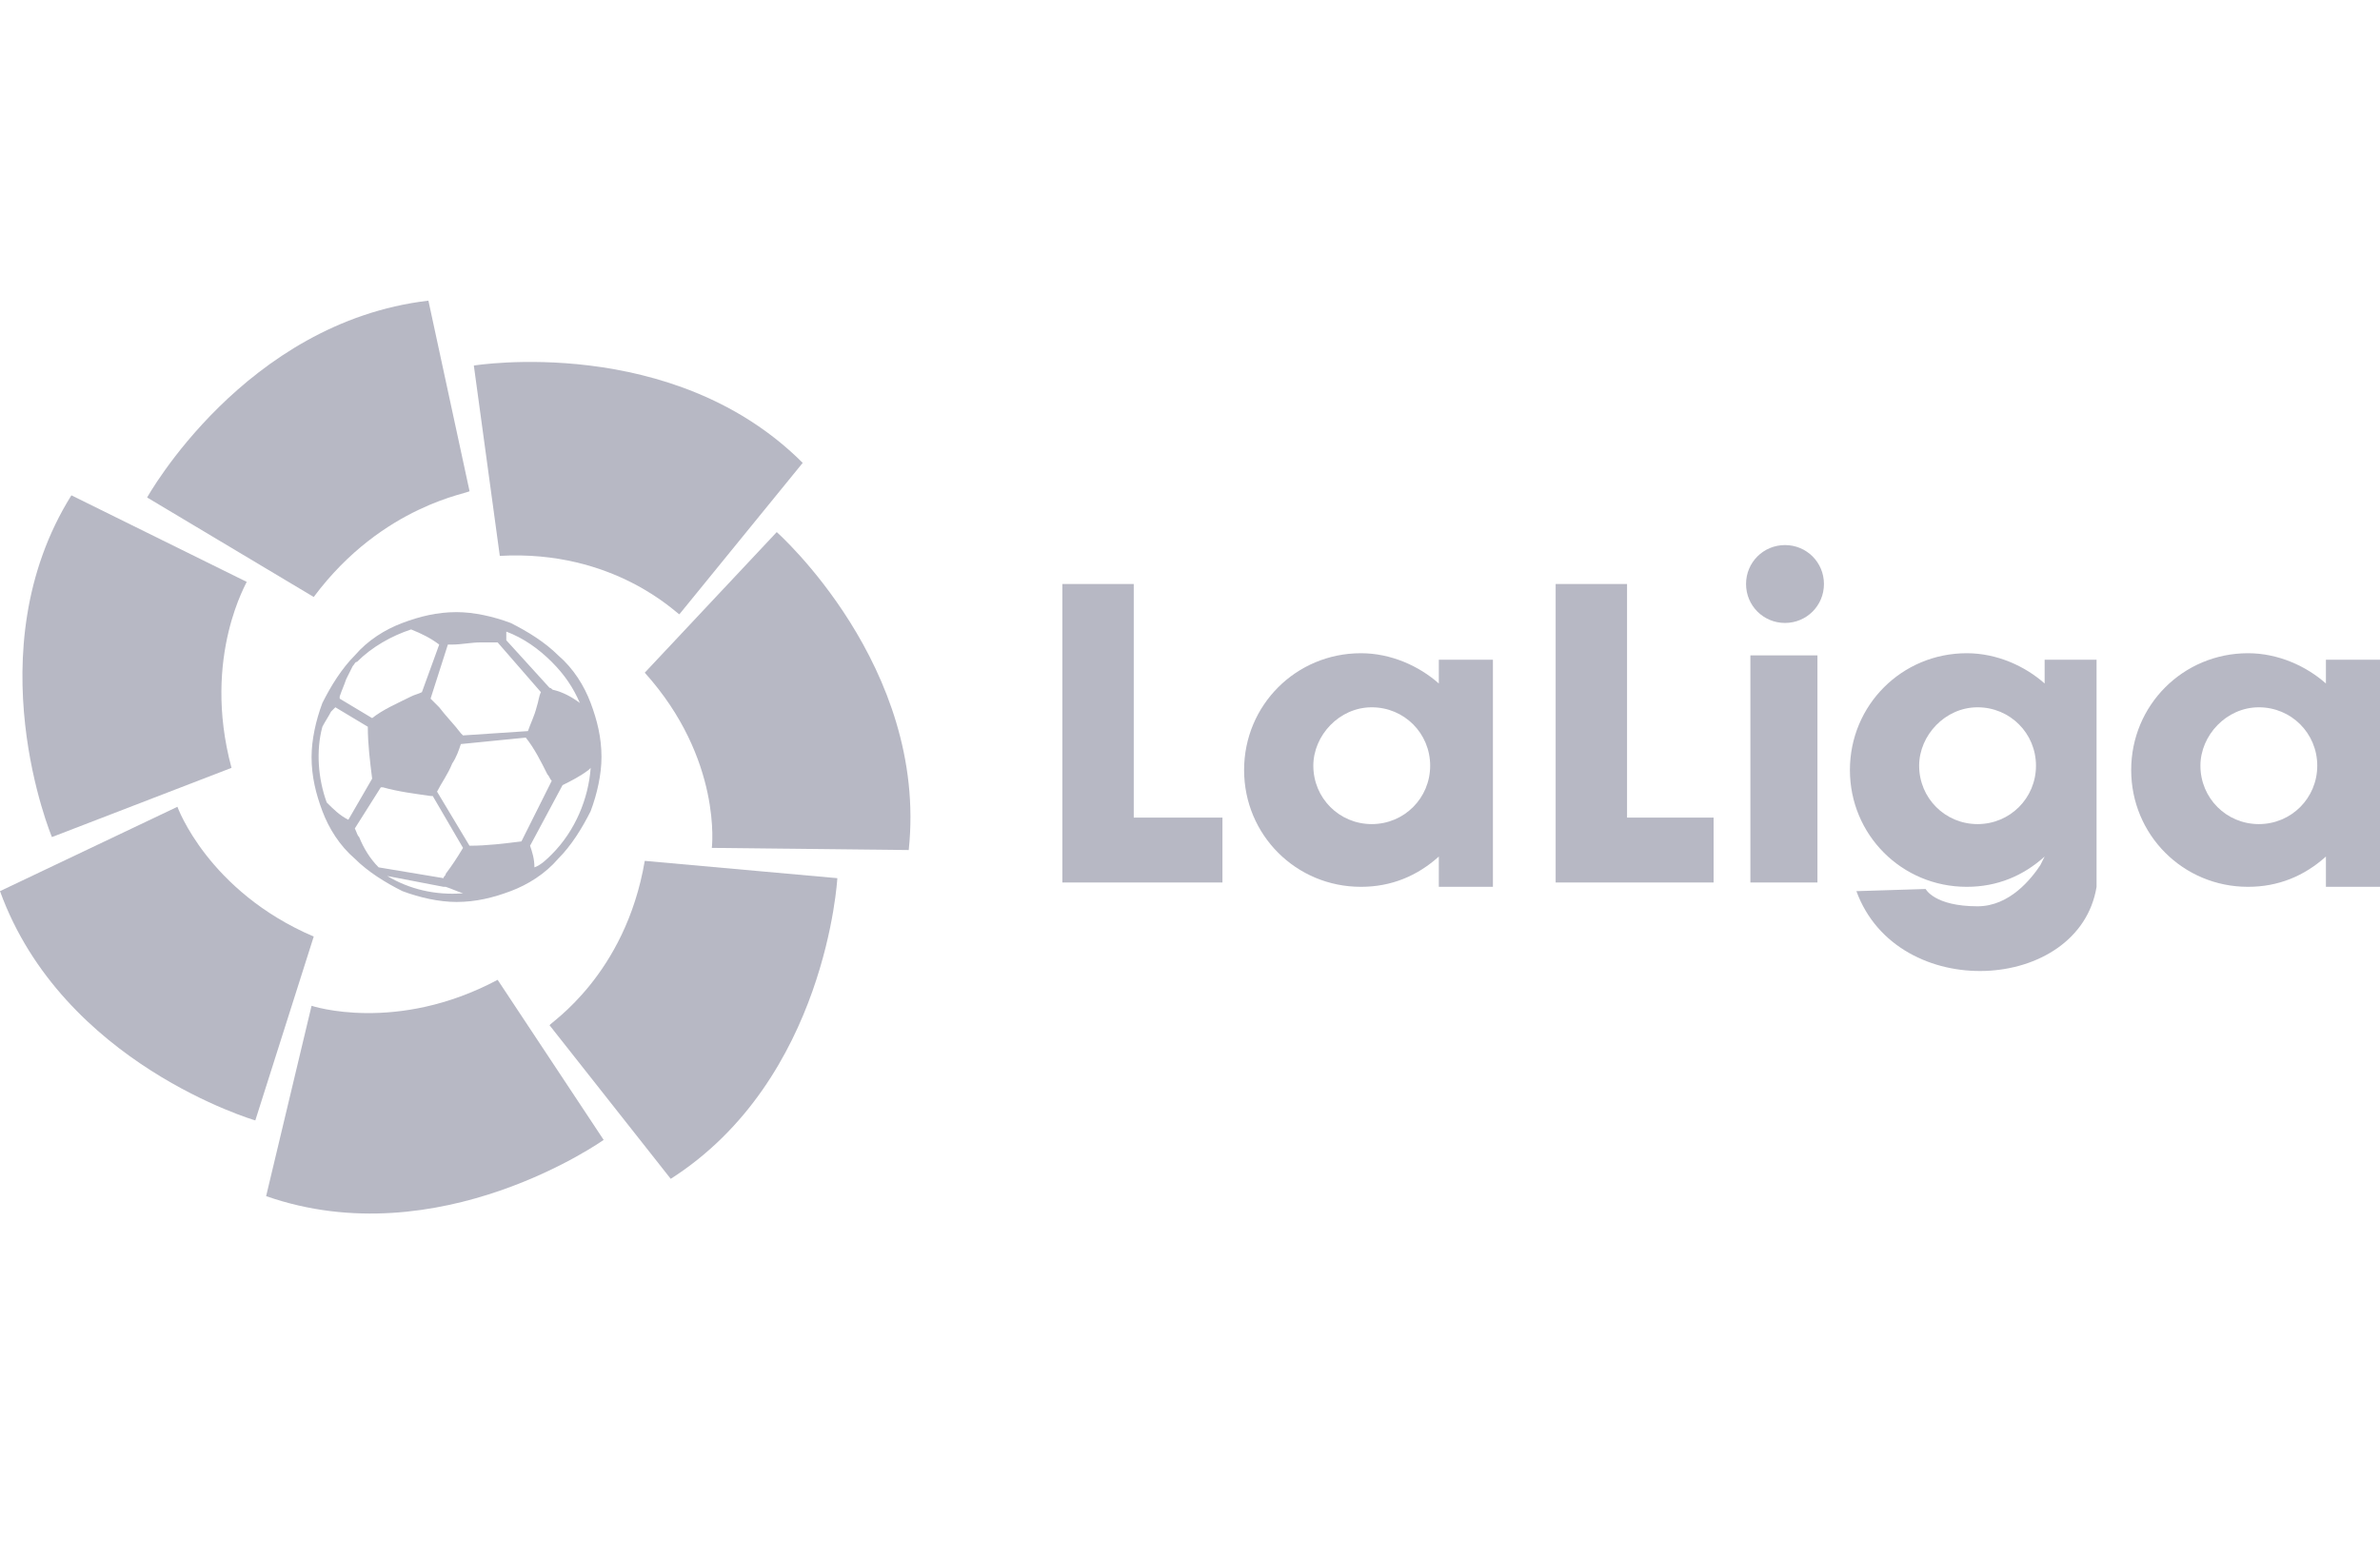 <svg xmlns="http://www.w3.org/2000/svg" xmlns:xlink="http://www.w3.org/1999/xlink" id="Laag_1" x="0px" y="0px" viewBox="0 0 110 72" style="enable-background:new 0 0 110 72;" xml:space="preserve">
<style type="text/css">
	.st0{fill-rule:evenodd;clip-rule:evenodd;fill:#B7B8C4;}
	.st1{fill:#B7B8C4;}
</style>
<g>
	<path class="st0" d="M23.1,25.7l-1.2-8.8c0,0,9.2-1.5,15.2,4.5l-5.7,7C31.3,28.4,28.4,25.4,23.1,25.7L23.1,25.7z"></path>
	<path class="st0" d="M29.8,31.1l6.1-6.5c0,0,7,6.2,6.1,14.7l-9.1-0.1C32.9,39.2,33.4,35.1,29.8,31.1L29.8,31.1z"></path>
	<path class="st0" d="M29.8,39.8l8.9,0.8c0,0-0.5,9.3-7.7,13.9l-5.6-7.1C25.4,47.3,28.9,45.1,29.8,39.8L29.8,39.8z"></path>
	<path class="st0" d="M23,45.3l4.9,7.4c0,0-7.6,5.4-15.6,2.6l2.1-8.8C14.4,46.5,18.3,47.8,23,45.3L23,45.3z"></path>
	<path class="st0" d="M14.5,43.3l-2.7,8.5c0,0-8.9-2.6-11.8-10.6l8.2-3.9C8.2,37.3,9.6,41.2,14.5,43.3L14.5,43.3z"></path>
	<path class="st0" d="M10.7,35.5l-8.3,3.2c0,0-3.6-8.6,0.9-15.8l8.1,4C11.5,26.8,9.3,30.3,10.7,35.5L10.7,35.5z"></path>
	<path class="st0" d="M14.5,27.6l-7.7-4.6c0,0,4.5-8.1,13-9.1l1.9,8.8C21.8,22.8,17.7,23.3,14.5,27.6L14.5,27.6z"></path>
	<g>
		<path class="st1" d="M27.3,32.5c-0.3-0.8-0.8-1.6-1.5-2.2c-0.6-0.6-1.4-1.1-2.2-1.5c-0.8-0.3-1.7-0.5-2.5-0.5    c-0.9,0-1.7,0.2-2.5,0.5c-0.8,0.3-1.6,0.8-2.2,1.5c-0.6,0.6-1.1,1.4-1.5,2.2c-0.3,0.8-0.5,1.7-0.5,2.5c0,0.9,0.2,1.7,0.5,2.5    c0.3,0.8,0.8,1.6,1.5,2.2c0.6,0.6,1.4,1.1,2.2,1.5c0.8,0.3,1.7,0.5,2.5,0.5c0.9,0,1.7-0.2,2.5-0.5c0.8-0.3,1.6-0.8,2.2-1.5    c0.6-0.6,1.1-1.4,1.5-2.2c0.3-0.8,0.5-1.7,0.5-2.5C27.8,34.1,27.6,33.3,27.3,32.5z M23.4,29.2c0.8,0.3,1.5,0.8,2.1,1.4    c0.6,0.6,1,1.2,1.3,1.9c-0.4-0.3-0.8-0.5-1.2-0.6c-0.1,0-0.1-0.1-0.2-0.1l-2-2.2C23.4,29.4,23.4,29.3,23.4,29.2z M20.9,29.8    c0.4,0,0.9-0.1,1.3-0.1c0.3,0,0.5,0,0.8,0l2,2.3c-0.1,0.2-0.1,0.4-0.2,0.7c-0.1,0.4-0.3,0.8-0.4,1.1L21.4,34c0,0-0.1-0.1-0.1-0.1    c-0.3-0.4-0.7-0.8-1-1.2c0,0,0,0,0,0c-0.1-0.1-0.3-0.3-0.4-0.4l0.8-2.5C20.8,29.8,20.8,29.8,20.9,29.8z M15.7,32.2    c0.1-0.3,0.2-0.5,0.3-0.8c0.1-0.2,0.2-0.4,0.3-0.6c0.1-0.1,0.1-0.2,0.2-0.2c0.7-0.7,1.6-1.2,2.5-1.5c0,0,0,0,0,0c0,0,0,0,0,0    c0.5,0.2,0.9,0.4,1.3,0.7L19.5,32c0,0,0,0,0,0c-0.2,0.1-0.3,0.1-0.5,0.2c-0.6,0.3-1.3,0.6-1.8,1l-1.5-0.9    C15.7,32.3,15.7,32.2,15.7,32.2z M16.1,37.9C16,37.9,16,37.9,16.1,37.9c-0.4-0.2-0.7-0.5-1-0.8c-0.4-1.1-0.5-2.4-0.2-3.5    c0.1-0.2,0.3-0.5,0.4-0.7c0.1-0.1,0.1-0.1,0.2-0.2l1.5,0.9c0,0,0,0,0,0c0,0.8,0.1,1.6,0.2,2.4c0,0,0,0,0,0L16.1,37.9z M17.9,40.5    l2.6,0.5c0,0,0,0,0.1,0c0.3,0.1,0.5,0.2,0.8,0.3C20.1,41.4,18.9,41.1,17.9,40.5z M20.6,40.4c0,0.1-0.1,0.1-0.1,0.2l-3-0.5    c-0.4-0.4-0.7-0.9-0.9-1.4c-0.1-0.1-0.1-0.2-0.2-0.4l1.2-1.9c0,0,0.1,0,0.1,0c0.7,0.2,1.5,0.3,2.2,0.4c0,0,0.1,0,0.1,0l1.4,2.4    C21.1,39.7,20.9,40,20.6,40.4z M24.1,38.9c-0.8,0.1-1.6,0.2-2.4,0.2l-1.5-2.5c0.2-0.4,0.5-0.8,0.7-1.3c0.2-0.3,0.3-0.6,0.4-0.9    l3-0.3c0.4,0.5,0.7,1.1,1,1.7c0.1,0.1,0.1,0.2,0.2,0.3L24.1,38.9C24.1,38.9,24.1,38.9,24.1,38.9z M25.5,39.5    c-0.2,0.2-0.5,0.5-0.8,0.6c0-0.4-0.1-0.7-0.2-1l1.5-2.8c0.4-0.2,0.8-0.4,1.2-0.7c0,0,0.1-0.1,0.1-0.1    C27.2,36.9,26.6,38.4,25.5,39.5z"></path>
	</g>
	<polygon class="st0" points="49.1,27 52.4,27 52.4,37.8 56.5,37.8 56.5,40.8 52.4,40.8 49.1,40.8 49.1,37.8 49.1,27  "></polygon>
	<path class="st0" d="M69,30.5h-2.5v1.1c-0.9-0.8-2.2-1.4-3.6-1.4c-3,0-5.4,2.4-5.4,5.4c0,3,2.4,5.4,5.4,5.4c1.4,0,2.6-0.5,3.6-1.4   V41H69V30.5L69,30.5z M63.4,32.7c1.5,0,2.7,1.2,2.7,2.7c0,1.5-1.2,2.7-2.7,2.7s-2.7-1.2-2.7-2.7C60.7,34,61.9,32.7,63.4,32.7   L63.4,32.7z"></path>
	<path class="st0" d="M97,30.5h-2.5v1.1c-0.9-0.8-2.2-1.4-3.6-1.4c-3,0-5.4,2.4-5.4,5.4c0,3,2.4,5.4,5.4,5.4c1.4,0,2.6-0.5,3.6-1.4   c0,0-0.1,0.2-0.2,0.4c-0.4,0.6-1.4,1.9-2.9,1.9c-2,0-2.4-0.8-2.4-0.8l-3.2,0.1c1.9,5.2,10.3,4.7,11.1-0.2v-1.2V30.5L97,30.5z    M91.4,32.7c1.5,0,2.7,1.2,2.7,2.7c0,1.5-1.2,2.7-2.7,2.7s-2.7-1.2-2.7-2.7C88.7,34,89.9,32.7,91.4,32.7L91.4,32.7z"></path>
	<path class="st0" d="M110,30.5h-2.5v1.1c-0.9-0.8-2.2-1.4-3.6-1.4c-3,0-5.4,2.4-5.4,5.4c0,3,2.4,5.4,5.4,5.4c1.4,0,2.6-0.5,3.6-1.4   V41h2.5V30.5L110,30.5z M104.4,32.7c1.5,0,2.7,1.2,2.7,2.7c0,1.5-1.2,2.7-2.7,2.7c-1.5,0-2.7-1.2-2.7-2.7   C101.7,34,102.9,32.7,104.4,32.7L104.4,32.7z"></path>
	<polygon class="st0" points="80.9,30.3 84,30.3 84,40.8 80.9,40.8 80.9,30.3  "></polygon>
	<path class="st0" d="M82.5,25.2c1,0,1.8,0.8,1.8,1.8s-0.8,1.8-1.8,1.8c-1,0-1.8-0.8-1.8-1.8S81.5,25.2,82.5,25.2L82.5,25.2z"></path>
	<polygon class="st0" points="71.9,27 75.2,27 75.2,37.8 79.2,37.8 79.2,40.8 75.2,40.8 71.9,40.8 71.9,37.8 71.9,27  "></polygon>
</g>
</svg>